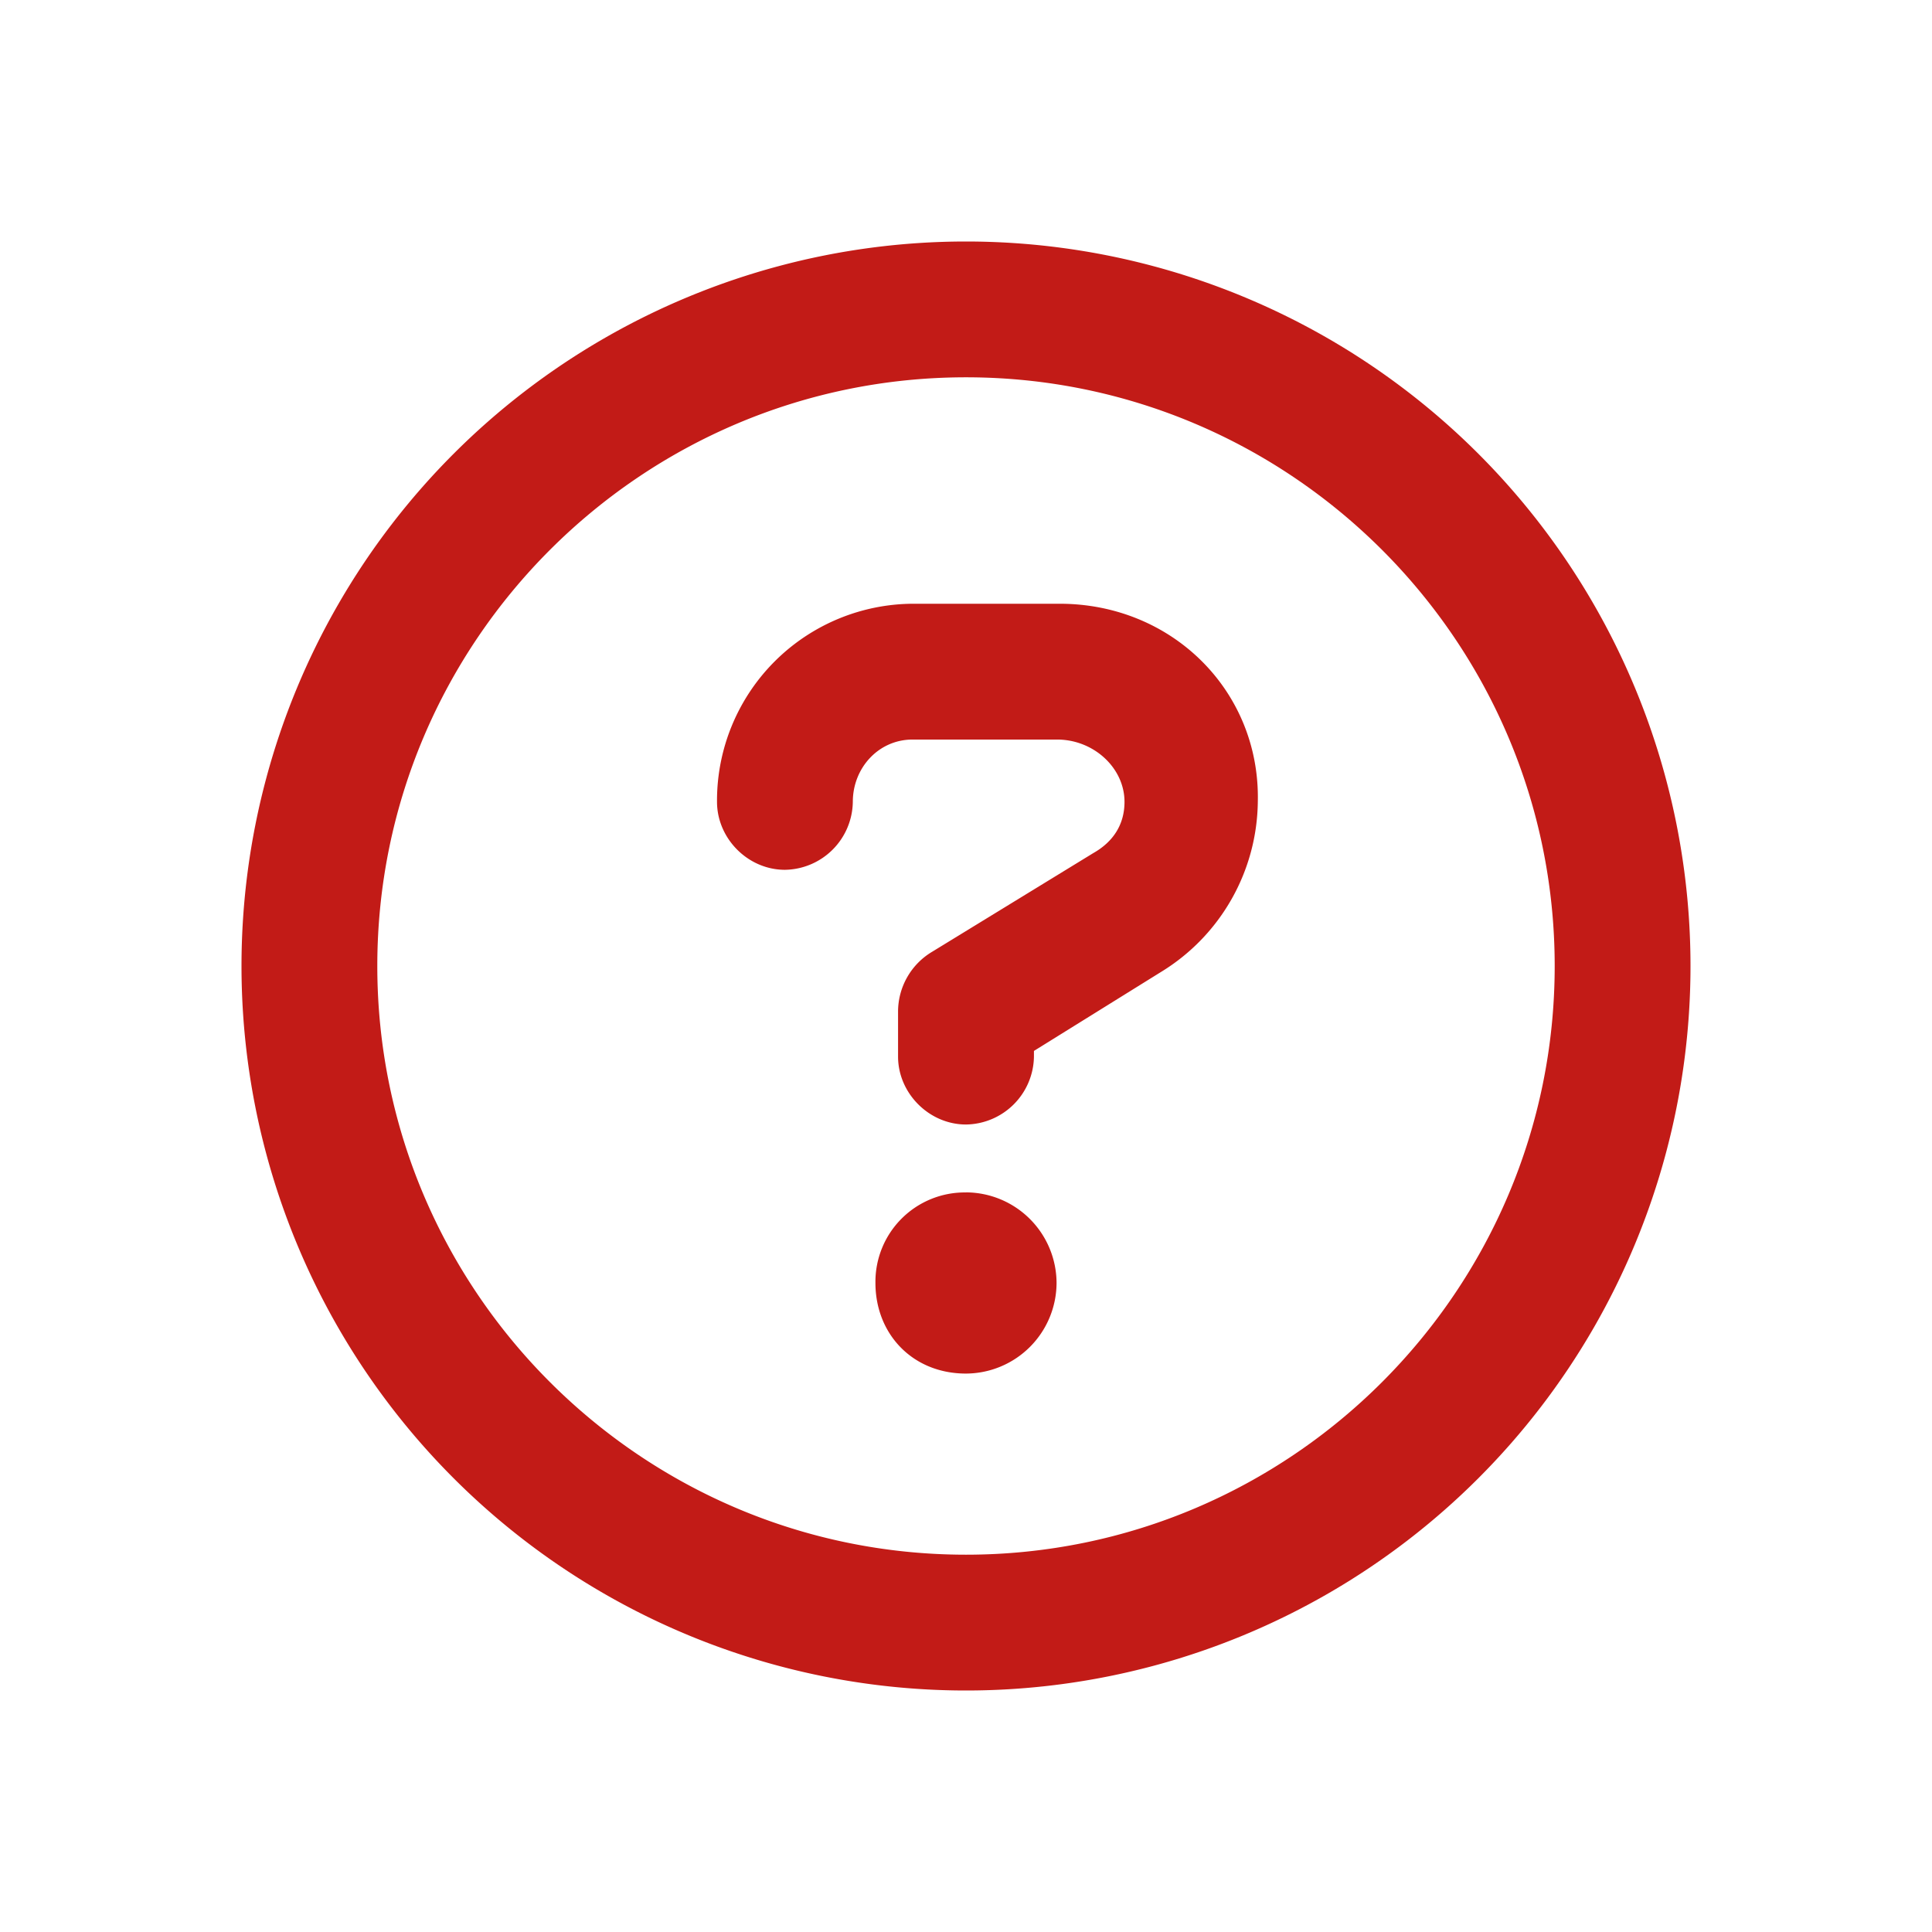 <svg width="24" height="24" fill="none" xmlns="http://www.w3.org/2000/svg"><path d="M12 3a9 9 0 00-9 9 9 9 0 009 9 9 9 0 009-9 9 9 0 00-9-9zm0 16.313c-4.032 0-7.313-3.28-7.313-7.313 0-4.032 3.28-7.313 7.313-7.313 4.032 0 7.313 3.28 7.313 7.313 0 4.032-3.28 7.313-7.313 7.313zm0-4.5a1.11 1.11 0 00-1.125 1.124c0 .633.46 1.126 1.125 1.126a1.13 1.13 0 001.125-1.125A1.13 1.13 0 0012 14.812zM13.164 7.5h-1.797a2.446 2.446 0 00-2.46 2.46c0 .458.386.845.843.845a.856.856 0 00.844-.844c0-.422.32-.774.742-.774h1.796c.454 0 .837.352.837.774 0 .281-.14.496-.387.636l-2.004 1.227a.867.867 0 00-.422.739v.562c0 .457.387.844.844.844a.856.856 0 00.844-.844v-.07l1.585-.985a2.508 2.508 0 001.196-2.11c.031-1.37-1.059-2.46-2.461-2.46z" fill="#C21B17"/></svg>
